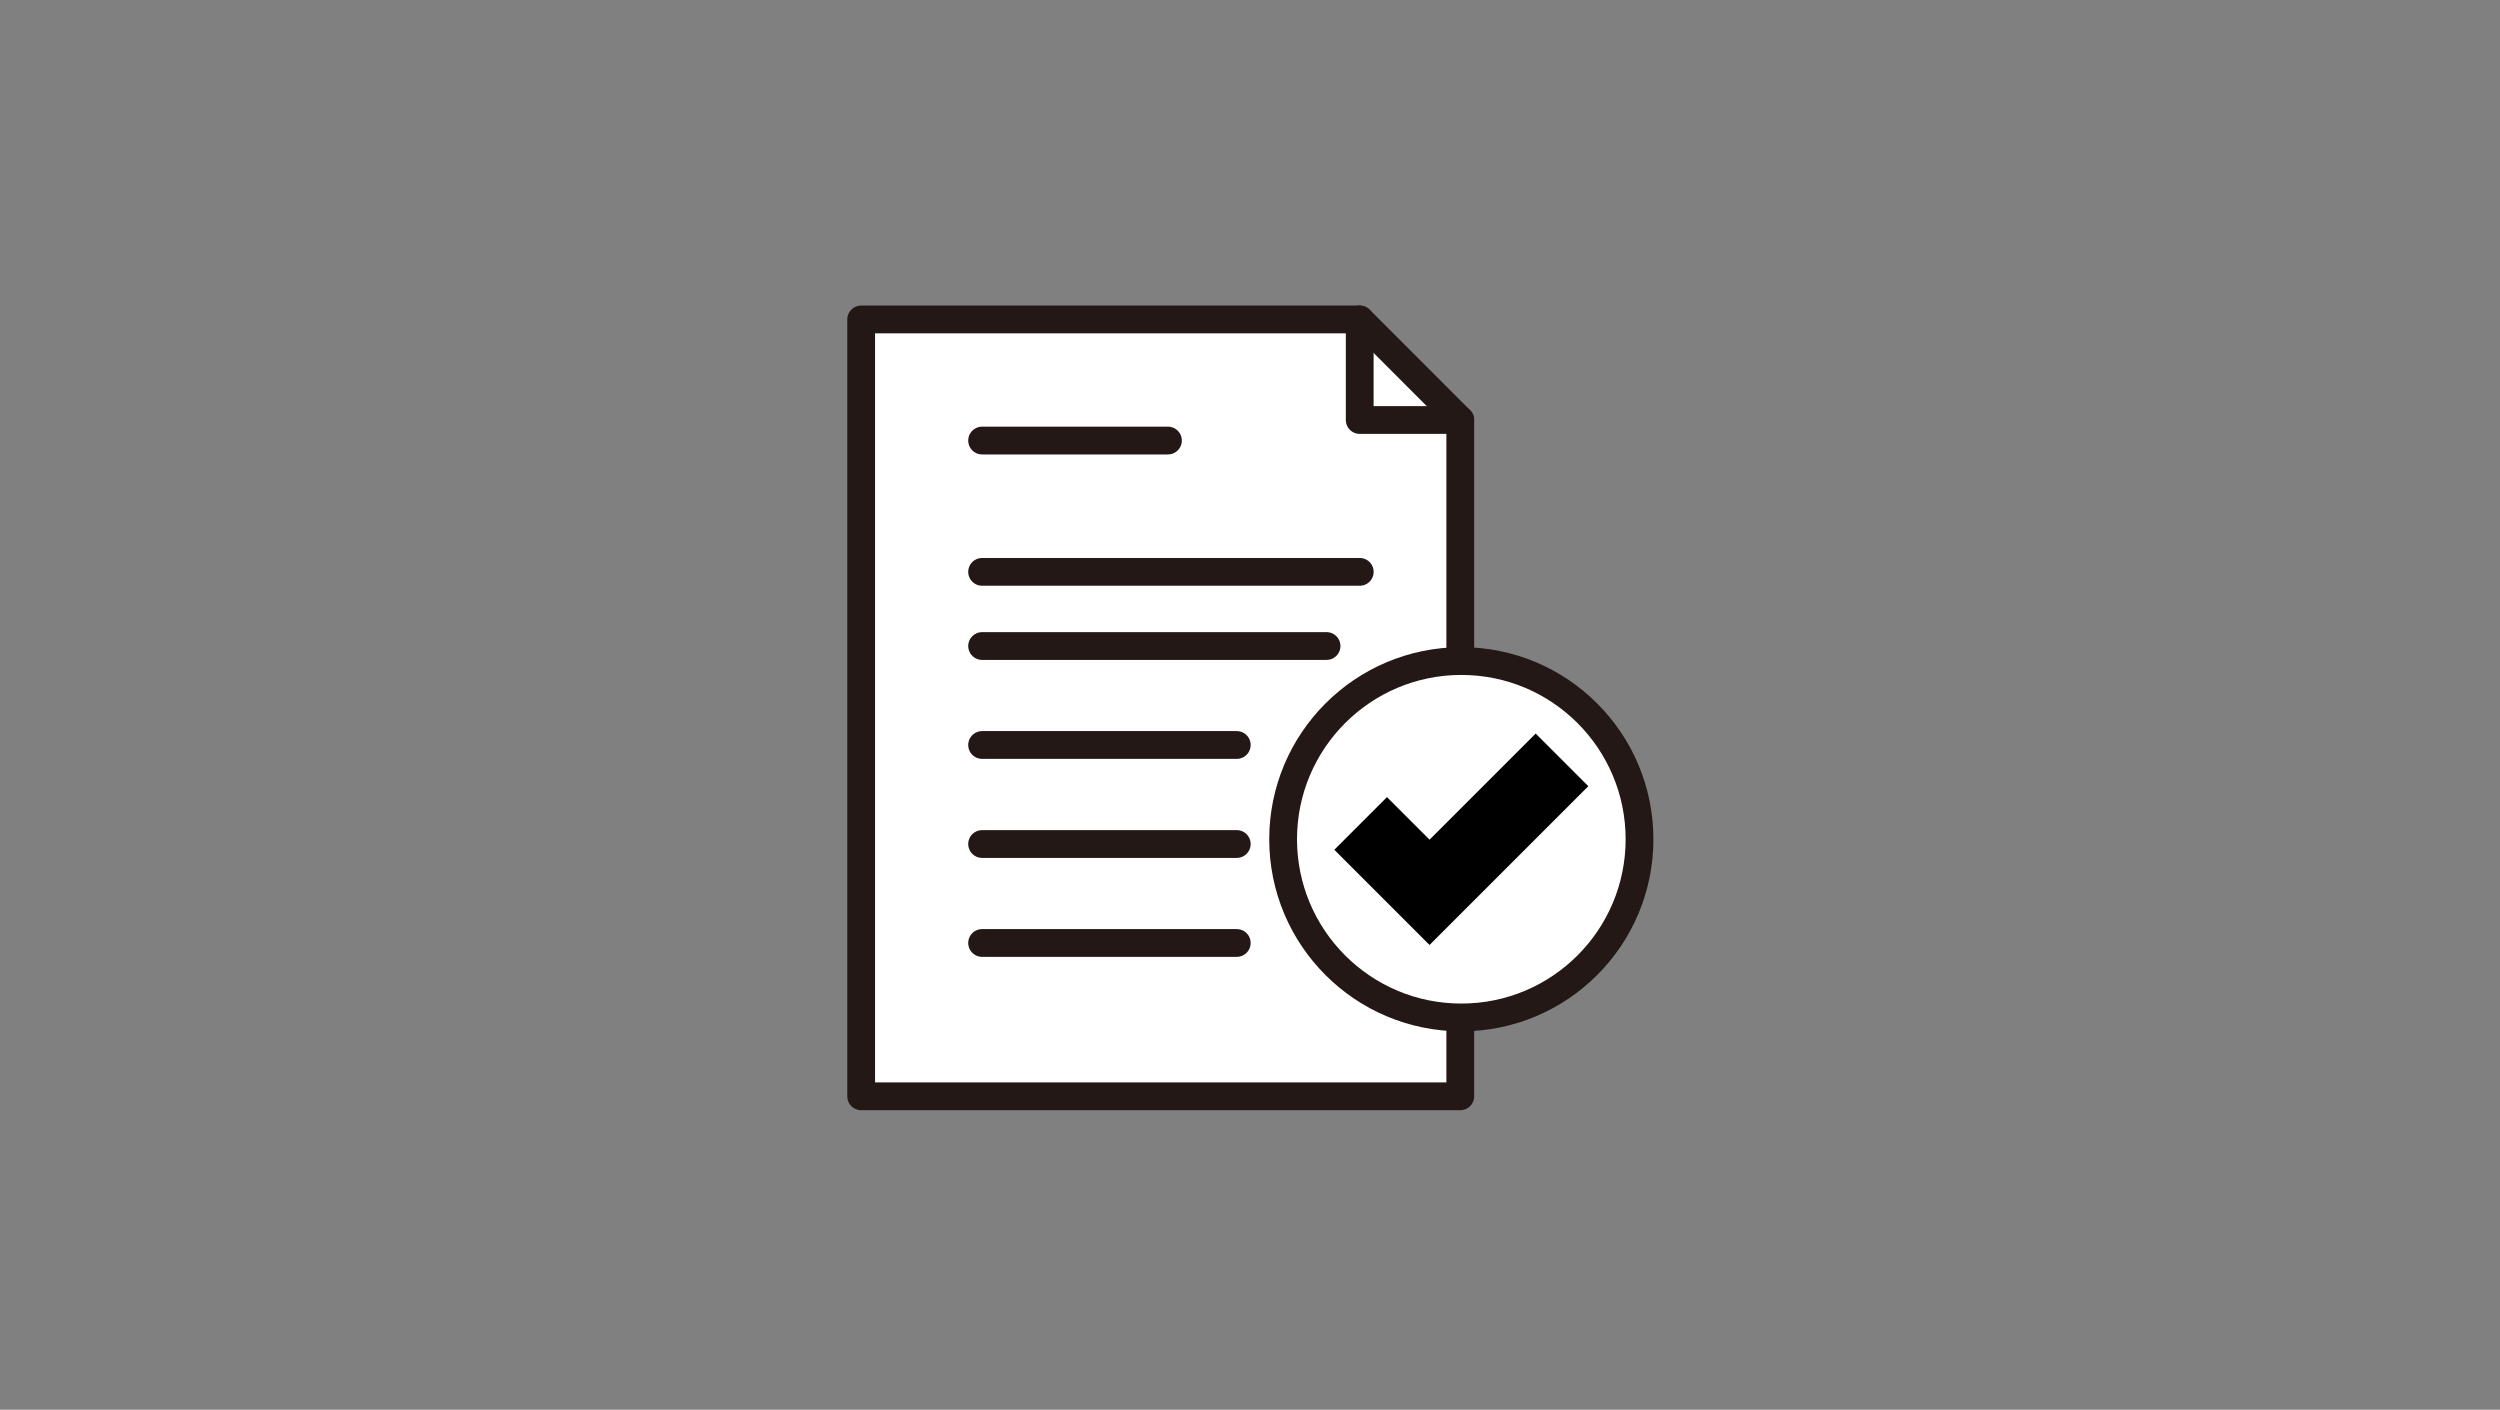 <svg enable-background="new 0 0 360 203" height="203" viewBox="0 0 360 203" width="360" xmlns="http://www.w3.org/2000/svg"><rect x="0" y="0" width="360" height="203" fill="#808080" stroke="none"/><g stroke="#231815" stroke-linecap="round" stroke-linejoin="round" stroke-width="4" transform="translate(123.999 46)"><path d="m86.28 14.48v97.39h-86.27v-111.87h71.8z" fill="#fff"/><path d="m86.28 14.48h-14.48v-14.48" fill="none"/></g><circle cx="210.43" cy="120.852" fill="#fff" r="25.66" stroke="#231815" stroke-linecap="round" stroke-linejoin="round" stroke-width="4"/><path d="m13.71 30.44-13.71-13.71 7.58-7.58 6.13 6.13 15.28-15.28 7.58 7.58z" transform="translate(192.145 105.634)"/><g fill="none" stroke="#231815" stroke-linecap="round" stroke-linejoin="round" stroke-width="4"><path d="m141.424 63.438h26.76"/><path d="m141.424 82.348h54.38"/><path d="m141.424 93.028h49.6"/><path d="m141.424 107.278h36.67"/><path d="m141.424 121.538h36.67"/><path d="m141.424 135.788h36.67"/></g></svg>